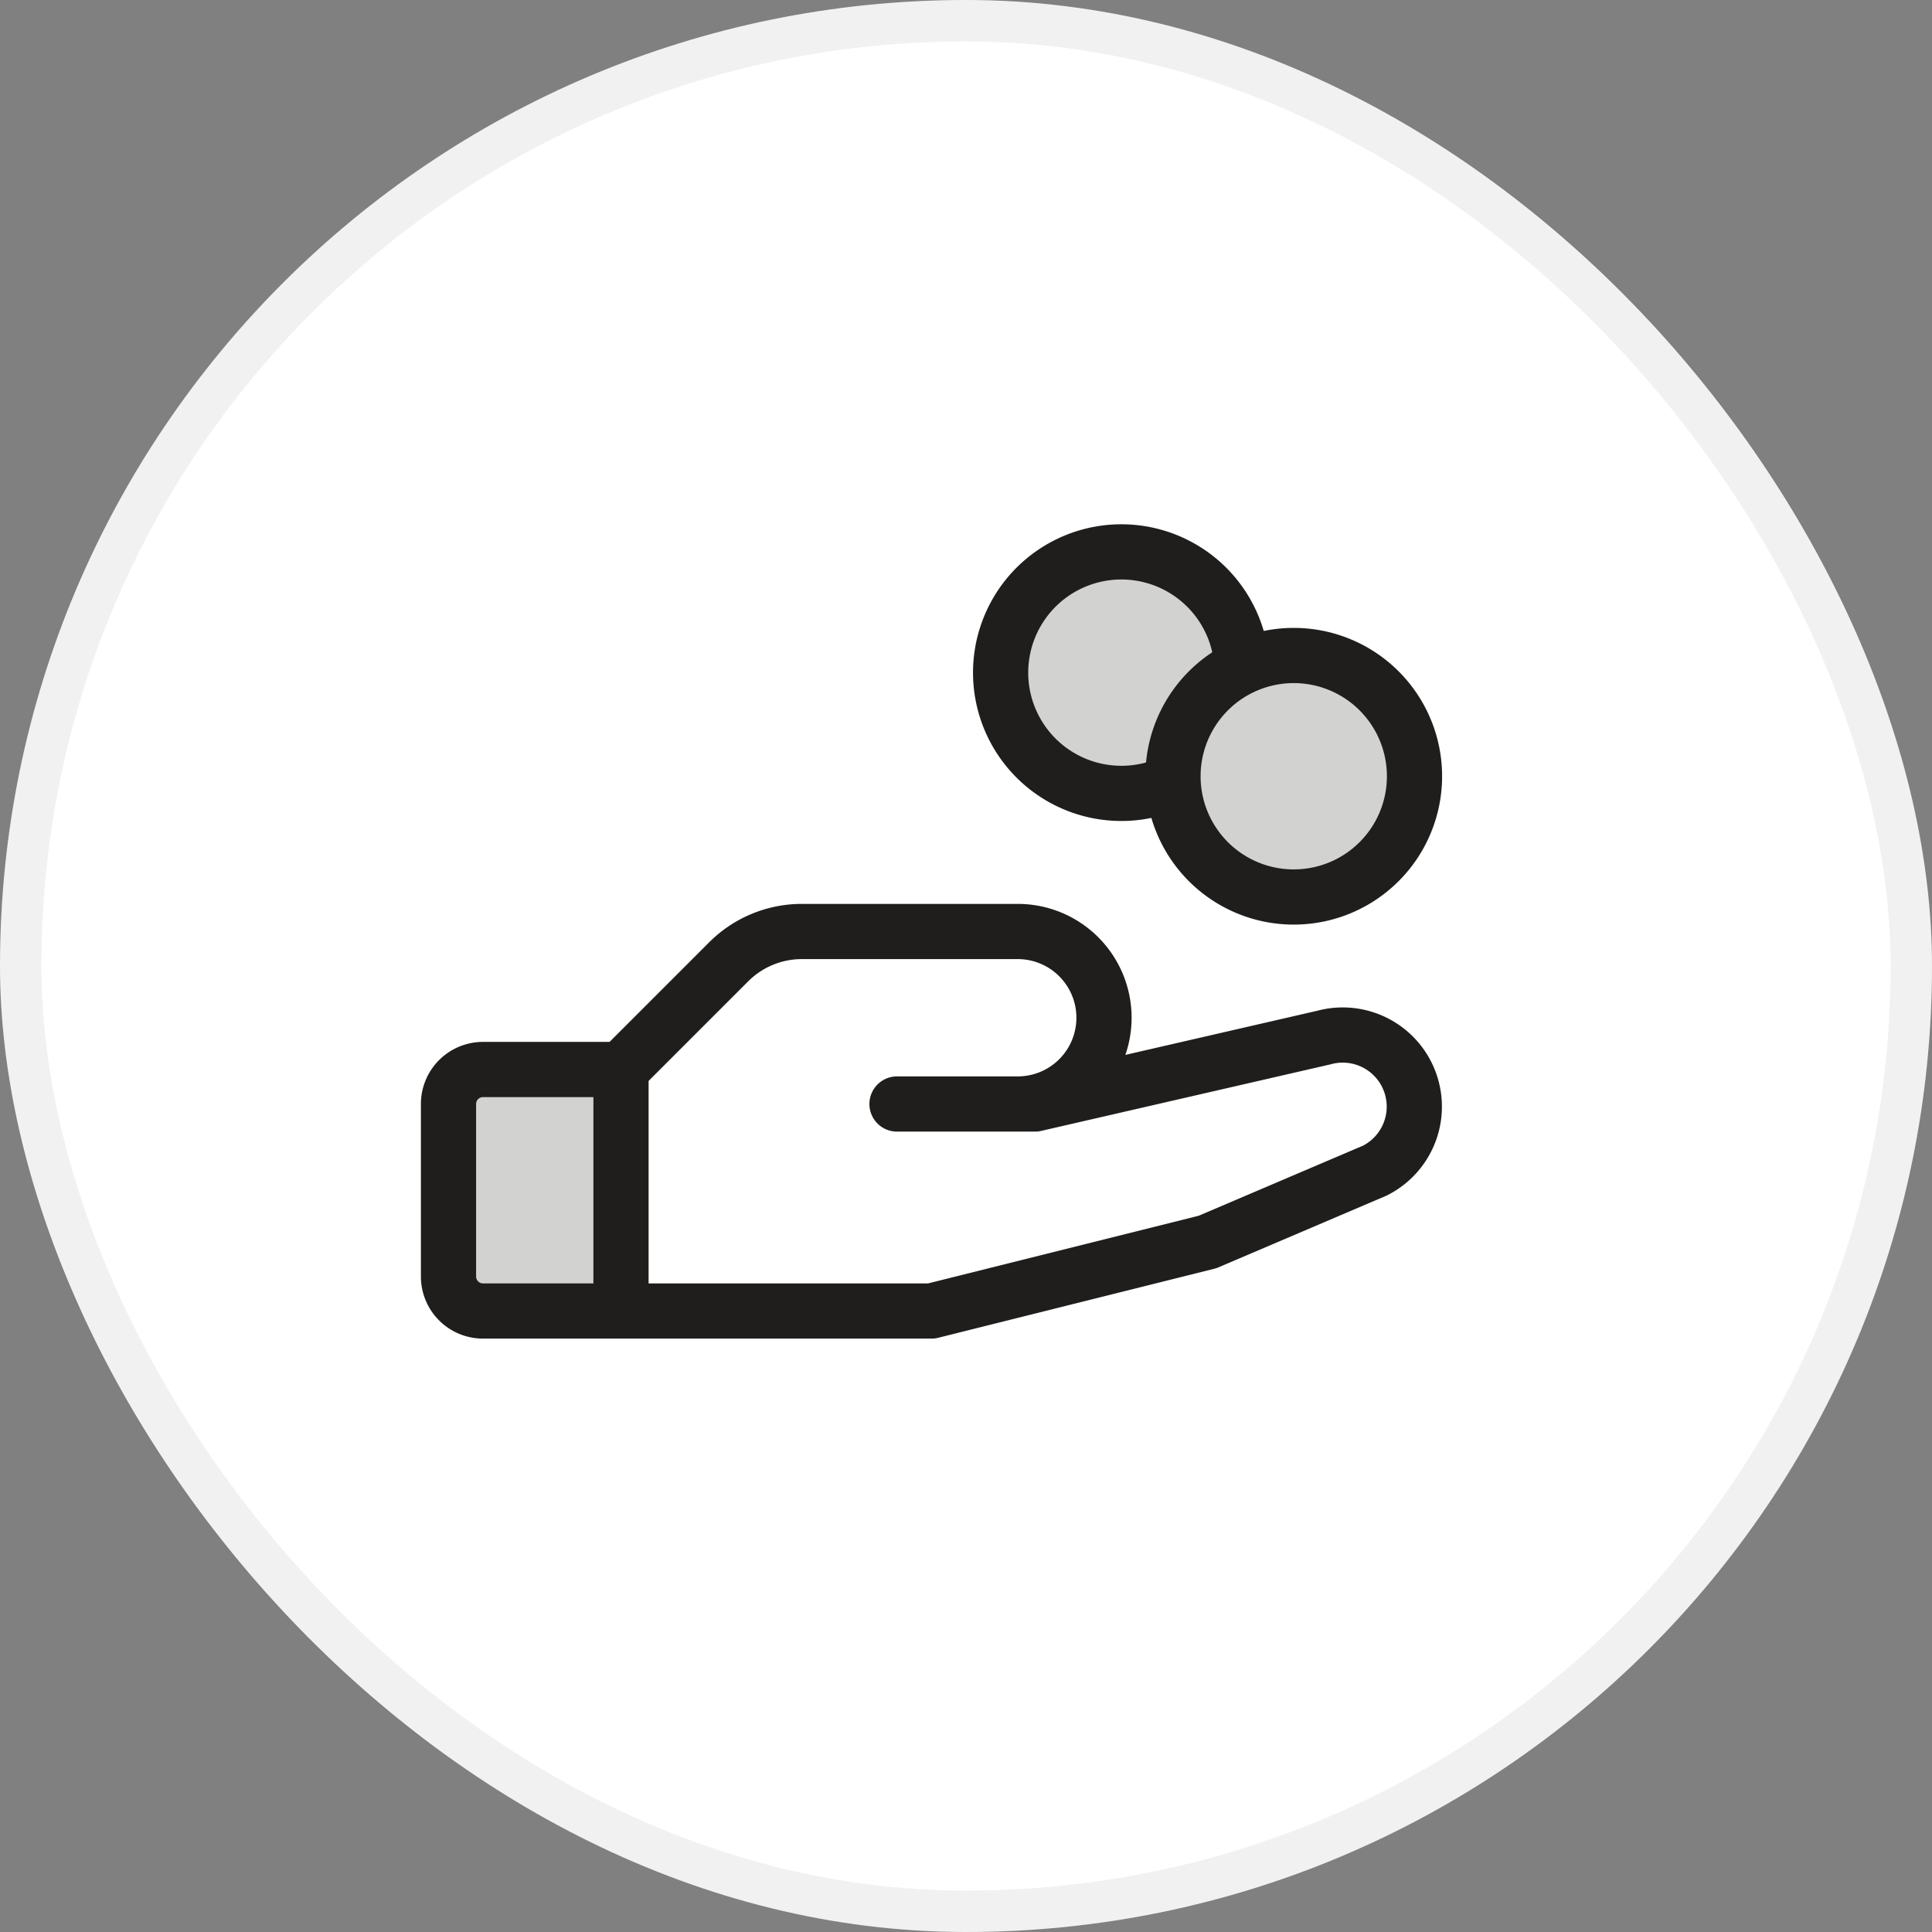 <svg xmlns="http://www.w3.org/2000/svg" width="70" height="70" fill="none"><rect width="100%" height="100%" fill="#808080" stroke="none"/><clipPath id="a"><path d="M15 15h40v40H15z"/></clipPath><rect width="70" height="70" fill="#fff" rx="35"/><rect width="68.5" height="68.5" x=".75" y=".75" stroke="#141312" stroke-opacity=".06" stroke-width="1.5" rx="34.25"/><g clip-path="url(#a)"><path fill="#201e1c" d="M22.5 47.5h-5a1.25 1.25 0 0 1-1.25-1.25V40a1.25 1.25 0 0 1 1.25-1.25h5zm24.375-23.75c-.648 0-1.289.145-1.875.423a4.375 4.375 0 1 0-2.5 4.153 4.375 4.375 0 1 0 4.375-4.577z" opacity=".2"/><path stroke="#201e1c" stroke-linecap="round" stroke-linejoin="round" stroke-width="2" d="M46.875 32.5a4.375 4.375 0 1 0 0-8.75 4.375 4.375 0 0 0 0 8.75zM22.5 47.5h-5a1.25 1.25 0 0 1-1.25-1.25V40a1.25 1.25 0 0 1 1.25-1.25h5m10 1.25h5l10.469-2.408a2.594 2.594 0 0 1 1.847 4.82L43.75 45l-10 2.5H22.5v-8.75l3.906-3.906a3.748 3.748 0 0 1 2.657-1.094h7.812a3.125 3.125 0 0 1 0 6.25zm10-11.674a4.375 4.375 0 1 1 2.5-4.153"/></g></svg>